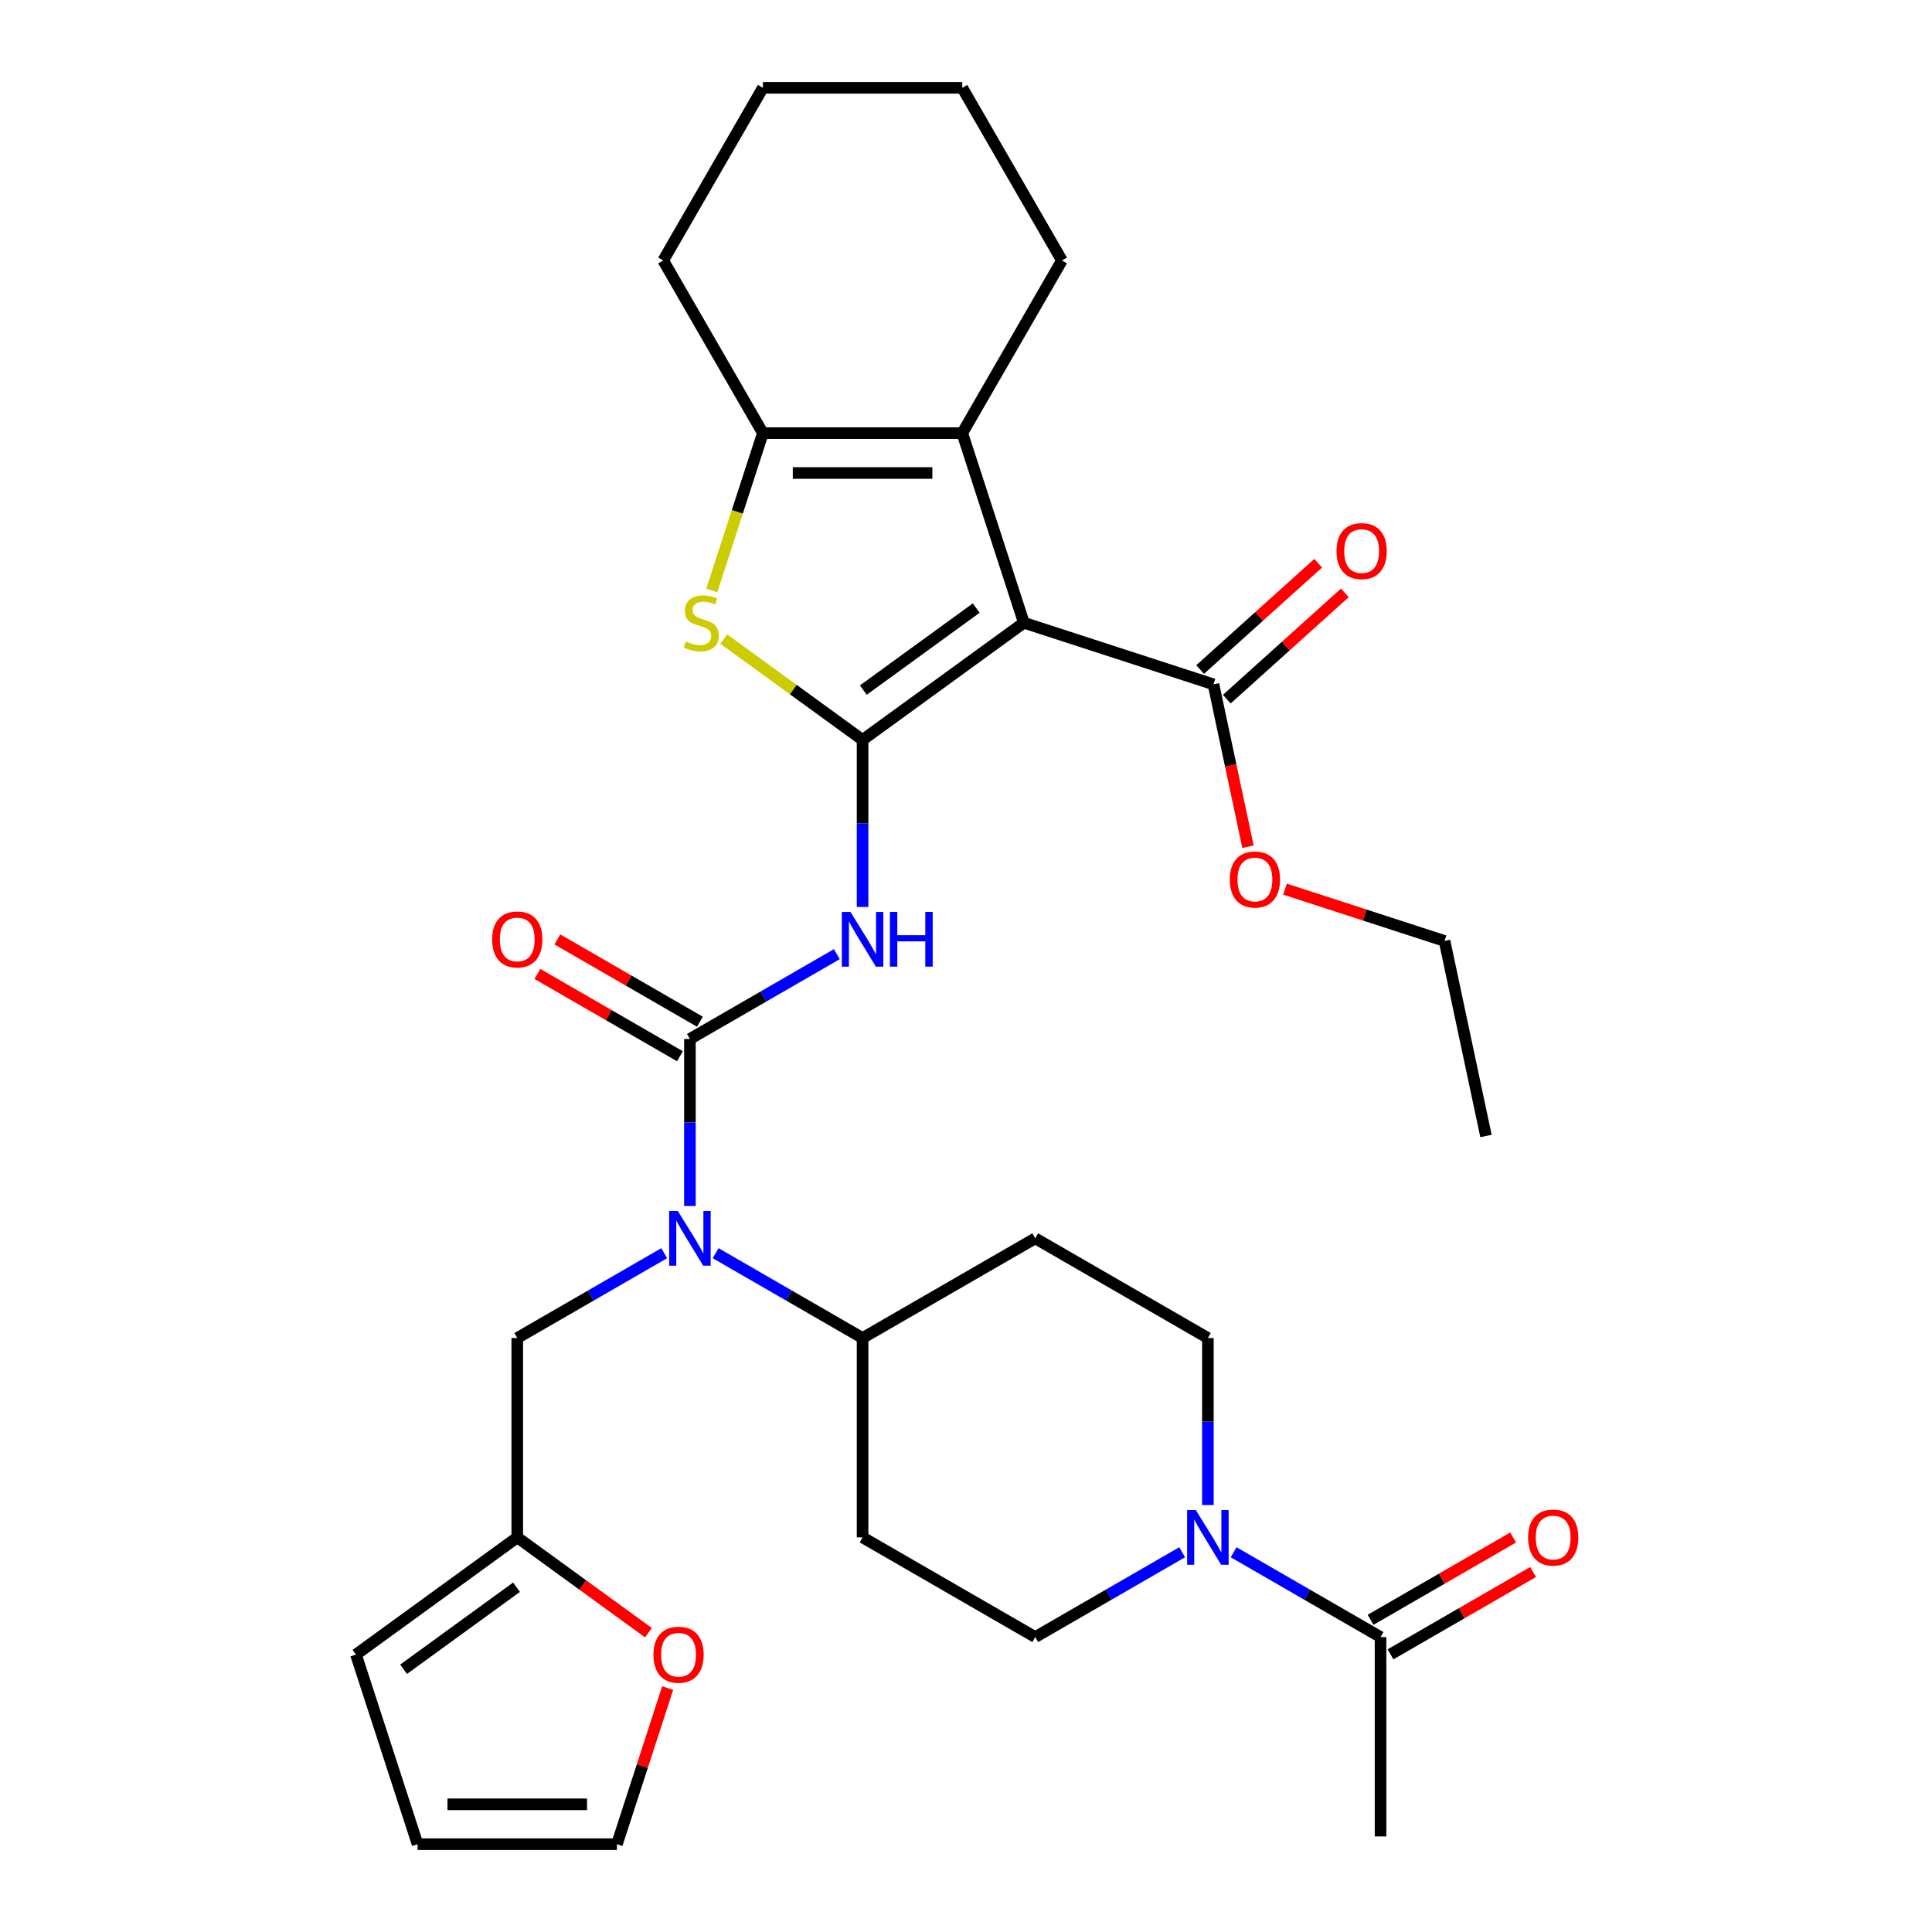 <?xml version='1.0' encoding='iso-8859-1'?>
<svg version='1.1' baseProfile='full'
              xmlns='http://www.w3.org/2000/svg'
                      xmlns:rdkit='http://www.rdkit.org/xml'
                      xmlns:xlink='http://www.w3.org/1999/xlink'
                  xml:space='preserve'
width='1000px' height='1000px' viewBox='0 0 1000 1000'>
<!-- END OF HEADER -->
<rect style='opacity:1.0;fill:#FFFFFF;stroke:none' width='1000' height='1000' x='0' y='0'> </rect>
<path class='bond-0' d='M 446.466,382.983 L 529.95,322.329' style='fill:none;fill-rule:evenodd;stroke:#000000;stroke-width:6px;stroke-linecap:butt;stroke-linejoin:miter;stroke-opacity:1' />
<path class='bond-0' d='M 446.858,357.188 L 505.297,314.73' style='fill:none;fill-rule:evenodd;stroke:#000000;stroke-width:6px;stroke-linecap:butt;stroke-linejoin:miter;stroke-opacity:1' />
<path class='bond-1' d='M 446.466,382.983 L 446.466,426.209' style='fill:none;fill-rule:evenodd;stroke:#000000;stroke-width:6px;stroke-linecap:butt;stroke-linejoin:miter;stroke-opacity:1' />
<path class='bond-1' d='M 446.466,426.209 L 446.466,469.435' style='fill:none;fill-rule:evenodd;stroke:#0000FF;stroke-width:6px;stroke-linecap:butt;stroke-linejoin:miter;stroke-opacity:1' />
<path class='bond-3' d='M 446.466,382.983 L 410.554,356.892' style='fill:none;fill-rule:evenodd;stroke:#000000;stroke-width:6px;stroke-linecap:butt;stroke-linejoin:miter;stroke-opacity:1' />
<path class='bond-3' d='M 410.554,356.892 L 374.642,330.8' style='fill:none;fill-rule:evenodd;stroke:#CCCC00;stroke-width:6px;stroke-linecap:butt;stroke-linejoin:miter;stroke-opacity:1' />
<path class='bond-4' d='M 529.95,322.329 L 498.062,224.188' style='fill:none;fill-rule:evenodd;stroke:#000000;stroke-width:6px;stroke-linecap:butt;stroke-linejoin:miter;stroke-opacity:1' />
<path class='bond-8' d='M 529.95,322.329 L 628.091,354.217' style='fill:none;fill-rule:evenodd;stroke:#000000;stroke-width:6px;stroke-linecap:butt;stroke-linejoin:miter;stroke-opacity:1' />
<path class='bond-2' d='M 433.146,493.865 L 395.123,515.818' style='fill:none;fill-rule:evenodd;stroke:#0000FF;stroke-width:6px;stroke-linecap:butt;stroke-linejoin:miter;stroke-opacity:1' />
<path class='bond-2' d='M 395.123,515.818 L 357.1,537.771' style='fill:none;fill-rule:evenodd;stroke:#000000;stroke-width:6px;stroke-linecap:butt;stroke-linejoin:miter;stroke-opacity:1' />
<path class='bond-6' d='M 357.1,537.771 L 357.1,580.997' style='fill:none;fill-rule:evenodd;stroke:#000000;stroke-width:6px;stroke-linecap:butt;stroke-linejoin:miter;stroke-opacity:1' />
<path class='bond-6' d='M 357.1,580.997 L 357.1,624.223' style='fill:none;fill-rule:evenodd;stroke:#0000FF;stroke-width:6px;stroke-linecap:butt;stroke-linejoin:miter;stroke-opacity:1' />
<path class='bond-13' d='M 362.259,528.834 L 325.366,507.534' style='fill:none;fill-rule:evenodd;stroke:#000000;stroke-width:6px;stroke-linecap:butt;stroke-linejoin:miter;stroke-opacity:1' />
<path class='bond-13' d='M 325.366,507.534 L 288.472,486.233' style='fill:none;fill-rule:evenodd;stroke:#FF0000;stroke-width:6px;stroke-linecap:butt;stroke-linejoin:miter;stroke-opacity:1' />
<path class='bond-13' d='M 351.94,546.707 L 315.047,525.407' style='fill:none;fill-rule:evenodd;stroke:#000000;stroke-width:6px;stroke-linecap:butt;stroke-linejoin:miter;stroke-opacity:1' />
<path class='bond-13' d='M 315.047,525.407 L 278.153,504.107' style='fill:none;fill-rule:evenodd;stroke:#FF0000;stroke-width:6px;stroke-linecap:butt;stroke-linejoin:miter;stroke-opacity:1' />
<path class='bond-5' d='M 368.409,305.629 L 381.639,264.908' style='fill:none;fill-rule:evenodd;stroke:#CCCC00;stroke-width:6px;stroke-linecap:butt;stroke-linejoin:miter;stroke-opacity:1' />
<path class='bond-5' d='M 381.639,264.908 L 394.87,224.188' style='fill:none;fill-rule:evenodd;stroke:#000000;stroke-width:6px;stroke-linecap:butt;stroke-linejoin:miter;stroke-opacity:1' />
<path class='bond-25' d='M 498.062,224.188 L 549.658,134.821' style='fill:none;fill-rule:evenodd;stroke:#000000;stroke-width:6px;stroke-linecap:butt;stroke-linejoin:miter;stroke-opacity:1' />
<path class='bond-32' d='M 498.062,224.188 L 394.87,224.188' style='fill:none;fill-rule:evenodd;stroke:#000000;stroke-width:6px;stroke-linecap:butt;stroke-linejoin:miter;stroke-opacity:1' />
<path class='bond-32' d='M 482.583,244.826 L 410.349,244.826' style='fill:none;fill-rule:evenodd;stroke:#000000;stroke-width:6px;stroke-linecap:butt;stroke-linejoin:miter;stroke-opacity:1' />
<path class='bond-26' d='M 394.87,224.188 L 343.275,134.821' style='fill:none;fill-rule:evenodd;stroke:#000000;stroke-width:6px;stroke-linecap:butt;stroke-linejoin:miter;stroke-opacity:1' />
<path class='bond-11' d='M 370.419,648.653 L 408.443,670.605' style='fill:none;fill-rule:evenodd;stroke:#0000FF;stroke-width:6px;stroke-linecap:butt;stroke-linejoin:miter;stroke-opacity:1' />
<path class='bond-11' d='M 408.443,670.605 L 446.466,692.558' style='fill:none;fill-rule:evenodd;stroke:#000000;stroke-width:6px;stroke-linecap:butt;stroke-linejoin:miter;stroke-opacity:1' />
<path class='bond-12' d='M 343.78,648.653 L 305.756,670.605' style='fill:none;fill-rule:evenodd;stroke:#0000FF;stroke-width:6px;stroke-linecap:butt;stroke-linejoin:miter;stroke-opacity:1' />
<path class='bond-12' d='M 305.756,670.605 L 267.733,692.558' style='fill:none;fill-rule:evenodd;stroke:#000000;stroke-width:6px;stroke-linecap:butt;stroke-linejoin:miter;stroke-opacity:1' />
<path class='bond-7' d='M 611.88,803.44 L 573.856,825.393' style='fill:none;fill-rule:evenodd;stroke:#0000FF;stroke-width:6px;stroke-linecap:butt;stroke-linejoin:miter;stroke-opacity:1' />
<path class='bond-7' d='M 573.856,825.393 L 535.833,847.346' style='fill:none;fill-rule:evenodd;stroke:#000000;stroke-width:6px;stroke-linecap:butt;stroke-linejoin:miter;stroke-opacity:1' />
<path class='bond-9' d='M 638.519,803.44 L 676.543,825.393' style='fill:none;fill-rule:evenodd;stroke:#0000FF;stroke-width:6px;stroke-linecap:butt;stroke-linejoin:miter;stroke-opacity:1' />
<path class='bond-9' d='M 676.543,825.393 L 714.566,847.346' style='fill:none;fill-rule:evenodd;stroke:#000000;stroke-width:6px;stroke-linecap:butt;stroke-linejoin:miter;stroke-opacity:1' />
<path class='bond-34' d='M 625.199,779.01 L 625.199,735.784' style='fill:none;fill-rule:evenodd;stroke:#0000FF;stroke-width:6px;stroke-linecap:butt;stroke-linejoin:miter;stroke-opacity:1' />
<path class='bond-34' d='M 625.199,735.784 L 625.199,692.558' style='fill:none;fill-rule:evenodd;stroke:#000000;stroke-width:6px;stroke-linecap:butt;stroke-linejoin:miter;stroke-opacity:1' />
<path class='bond-19' d='M 634.996,361.885 L 665.549,334.375' style='fill:none;fill-rule:evenodd;stroke:#000000;stroke-width:6px;stroke-linecap:butt;stroke-linejoin:miter;stroke-opacity:1' />
<path class='bond-19' d='M 665.549,334.375 L 696.102,306.865' style='fill:none;fill-rule:evenodd;stroke:#FF0000;stroke-width:6px;stroke-linecap:butt;stroke-linejoin:miter;stroke-opacity:1' />
<path class='bond-19' d='M 621.186,346.548 L 651.739,319.038' style='fill:none;fill-rule:evenodd;stroke:#000000;stroke-width:6px;stroke-linecap:butt;stroke-linejoin:miter;stroke-opacity:1' />
<path class='bond-19' d='M 651.739,319.038 L 682.293,291.528' style='fill:none;fill-rule:evenodd;stroke:#FF0000;stroke-width:6px;stroke-linecap:butt;stroke-linejoin:miter;stroke-opacity:1' />
<path class='bond-24' d='M 628.091,354.217 L 637.022,396.235' style='fill:none;fill-rule:evenodd;stroke:#000000;stroke-width:6px;stroke-linecap:butt;stroke-linejoin:miter;stroke-opacity:1' />
<path class='bond-24' d='M 637.022,396.235 L 645.954,438.254' style='fill:none;fill-rule:evenodd;stroke:#FF0000;stroke-width:6px;stroke-linecap:butt;stroke-linejoin:miter;stroke-opacity:1' />
<path class='bond-20' d='M 719.726,856.282 L 756.619,834.982' style='fill:none;fill-rule:evenodd;stroke:#000000;stroke-width:6px;stroke-linecap:butt;stroke-linejoin:miter;stroke-opacity:1' />
<path class='bond-20' d='M 756.619,834.982 L 793.512,813.682' style='fill:none;fill-rule:evenodd;stroke:#FF0000;stroke-width:6px;stroke-linecap:butt;stroke-linejoin:miter;stroke-opacity:1' />
<path class='bond-20' d='M 709.406,838.409 L 746.3,817.109' style='fill:none;fill-rule:evenodd;stroke:#000000;stroke-width:6px;stroke-linecap:butt;stroke-linejoin:miter;stroke-opacity:1' />
<path class='bond-20' d='M 746.3,817.109 L 783.193,795.808' style='fill:none;fill-rule:evenodd;stroke:#FF0000;stroke-width:6px;stroke-linecap:butt;stroke-linejoin:miter;stroke-opacity:1' />
<path class='bond-27' d='M 714.566,847.346 L 714.566,950.537' style='fill:none;fill-rule:evenodd;stroke:#000000;stroke-width:6px;stroke-linecap:butt;stroke-linejoin:miter;stroke-opacity:1' />
<path class='bond-10' d='M 267.733,795.75 L 267.733,692.558' style='fill:none;fill-rule:evenodd;stroke:#000000;stroke-width:6px;stroke-linecap:butt;stroke-linejoin:miter;stroke-opacity:1' />
<path class='bond-14' d='M 267.733,795.75 L 301.685,820.417' style='fill:none;fill-rule:evenodd;stroke:#000000;stroke-width:6px;stroke-linecap:butt;stroke-linejoin:miter;stroke-opacity:1' />
<path class='bond-14' d='M 301.685,820.417 L 335.637,845.085' style='fill:none;fill-rule:evenodd;stroke:#FF0000;stroke-width:6px;stroke-linecap:butt;stroke-linejoin:miter;stroke-opacity:1' />
<path class='bond-21' d='M 267.733,795.75 L 184.249,856.404' style='fill:none;fill-rule:evenodd;stroke:#000000;stroke-width:6px;stroke-linecap:butt;stroke-linejoin:miter;stroke-opacity:1' />
<path class='bond-21' d='M 267.341,821.545 L 208.903,864.003' style='fill:none;fill-rule:evenodd;stroke:#000000;stroke-width:6px;stroke-linecap:butt;stroke-linejoin:miter;stroke-opacity:1' />
<path class='bond-15' d='M 446.466,692.558 L 535.833,640.962' style='fill:none;fill-rule:evenodd;stroke:#000000;stroke-width:6px;stroke-linecap:butt;stroke-linejoin:miter;stroke-opacity:1' />
<path class='bond-16' d='M 446.466,692.558 L 446.466,795.75' style='fill:none;fill-rule:evenodd;stroke:#000000;stroke-width:6px;stroke-linecap:butt;stroke-linejoin:miter;stroke-opacity:1' />
<path class='bond-22' d='M 345.583,873.744 L 332.456,914.145' style='fill:none;fill-rule:evenodd;stroke:#FF0000;stroke-width:6px;stroke-linecap:butt;stroke-linejoin:miter;stroke-opacity:1' />
<path class='bond-22' d='M 332.456,914.145 L 319.329,954.545' style='fill:none;fill-rule:evenodd;stroke:#000000;stroke-width:6px;stroke-linecap:butt;stroke-linejoin:miter;stroke-opacity:1' />
<path class='bond-18' d='M 535.833,640.962 L 625.199,692.558' style='fill:none;fill-rule:evenodd;stroke:#000000;stroke-width:6px;stroke-linecap:butt;stroke-linejoin:miter;stroke-opacity:1' />
<path class='bond-17' d='M 446.466,795.75 L 535.833,847.346' style='fill:none;fill-rule:evenodd;stroke:#000000;stroke-width:6px;stroke-linecap:butt;stroke-linejoin:miter;stroke-opacity:1' />
<path class='bond-23' d='M 184.249,856.404 L 216.137,954.545' style='fill:none;fill-rule:evenodd;stroke:#000000;stroke-width:6px;stroke-linecap:butt;stroke-linejoin:miter;stroke-opacity:1' />
<path class='bond-35' d='M 319.329,954.545 L 216.137,954.545' style='fill:none;fill-rule:evenodd;stroke:#000000;stroke-width:6px;stroke-linecap:butt;stroke-linejoin:miter;stroke-opacity:1' />
<path class='bond-35' d='M 303.85,933.907 L 231.616,933.907' style='fill:none;fill-rule:evenodd;stroke:#000000;stroke-width:6px;stroke-linecap:butt;stroke-linejoin:miter;stroke-opacity:1' />
<path class='bond-28' d='M 665.126,460.216 L 706.406,473.628' style='fill:none;fill-rule:evenodd;stroke:#FF0000;stroke-width:6px;stroke-linecap:butt;stroke-linejoin:miter;stroke-opacity:1' />
<path class='bond-28' d='M 706.406,473.628 L 747.687,487.041' style='fill:none;fill-rule:evenodd;stroke:#000000;stroke-width:6px;stroke-linecap:butt;stroke-linejoin:miter;stroke-opacity:1' />
<path class='bond-29' d='M 549.658,134.821 L 498.062,45.455' style='fill:none;fill-rule:evenodd;stroke:#000000;stroke-width:6px;stroke-linecap:butt;stroke-linejoin:miter;stroke-opacity:1' />
<path class='bond-30' d='M 343.275,134.821 L 394.87,45.455' style='fill:none;fill-rule:evenodd;stroke:#000000;stroke-width:6px;stroke-linecap:butt;stroke-linejoin:miter;stroke-opacity:1' />
<path class='bond-31' d='M 747.687,487.041 L 769.142,587.978' style='fill:none;fill-rule:evenodd;stroke:#000000;stroke-width:6px;stroke-linecap:butt;stroke-linejoin:miter;stroke-opacity:1' />
<path class='bond-33' d='M 498.062,45.455 L 394.87,45.455' style='fill:none;fill-rule:evenodd;stroke:#000000;stroke-width:6px;stroke-linecap:butt;stroke-linejoin:miter;stroke-opacity:1' />
<path  class='atom-2' d='M 440.206 472.015
L 449.486 487.015
Q 450.406 488.495, 451.886 491.175
Q 453.366 493.855, 453.446 494.015
L 453.446 472.015
L 457.206 472.015
L 457.206 500.335
L 453.326 500.335
L 443.366 483.935
Q 442.206 482.015, 440.966 479.815
Q 439.766 477.615, 439.406 476.935
L 439.406 500.335
L 435.726 500.335
L 435.726 472.015
L 440.206 472.015
' fill='#0000FF'/>
<path  class='atom-2' d='M 460.606 472.015
L 464.446 472.015
L 464.446 484.055
L 478.926 484.055
L 478.926 472.015
L 482.766 472.015
L 482.766 500.335
L 478.926 500.335
L 478.926 487.255
L 464.446 487.255
L 464.446 500.335
L 460.606 500.335
L 460.606 472.015
' fill='#0000FF'/>
<path  class='atom-4' d='M 354.982 332.049
Q 355.302 332.169, 356.622 332.729
Q 357.942 333.289, 359.382 333.649
Q 360.862 333.969, 362.302 333.969
Q 364.982 333.969, 366.542 332.689
Q 368.102 331.369, 368.102 329.089
Q 368.102 327.529, 367.302 326.569
Q 366.542 325.609, 365.342 325.089
Q 364.142 324.569, 362.142 323.969
Q 359.622 323.209, 358.102 322.489
Q 356.622 321.769, 355.542 320.249
Q 354.502 318.729, 354.502 316.169
Q 354.502 312.609, 356.902 310.409
Q 359.342 308.209, 364.142 308.209
Q 367.422 308.209, 371.142 309.769
L 370.222 312.849
Q 366.822 311.449, 364.262 311.449
Q 361.502 311.449, 359.982 312.609
Q 358.462 313.729, 358.502 315.689
Q 358.502 317.209, 359.262 318.129
Q 360.062 319.049, 361.182 319.569
Q 362.342 320.089, 364.262 320.689
Q 366.822 321.489, 368.342 322.289
Q 369.862 323.089, 370.942 324.729
Q 372.062 326.329, 372.062 329.089
Q 372.062 333.009, 369.422 335.129
Q 366.822 337.209, 362.462 337.209
Q 359.942 337.209, 358.022 336.649
Q 356.142 336.129, 353.902 335.209
L 354.982 332.049
' fill='#CCCC00'/>
<path  class='atom-7' d='M 350.84 626.802
L 360.12 641.802
Q 361.04 643.282, 362.52 645.962
Q 364 648.642, 364.08 648.802
L 364.08 626.802
L 367.84 626.802
L 367.84 655.122
L 363.96 655.122
L 354 638.722
Q 352.84 636.802, 351.6 634.602
Q 350.4 632.402, 350.04 631.722
L 350.04 655.122
L 346.36 655.122
L 346.36 626.802
L 350.84 626.802
' fill='#0000FF'/>
<path  class='atom-8' d='M 618.939 781.59
L 628.219 796.59
Q 629.139 798.07, 630.619 800.75
Q 632.099 803.43, 632.179 803.59
L 632.179 781.59
L 635.939 781.59
L 635.939 809.91
L 632.059 809.91
L 622.099 793.51
Q 620.939 791.59, 619.699 789.39
Q 618.499 787.19, 618.139 786.51
L 618.139 809.91
L 614.459 809.91
L 614.459 781.59
L 618.939 781.59
' fill='#0000FF'/>
<path  class='atom-14' d='M 254.733 486.255
Q 254.733 479.455, 258.093 475.655
Q 261.453 471.855, 267.733 471.855
Q 274.013 471.855, 277.373 475.655
Q 280.733 479.455, 280.733 486.255
Q 280.733 493.135, 277.333 497.055
Q 273.933 500.935, 267.733 500.935
Q 261.493 500.935, 258.093 497.055
Q 254.733 493.175, 254.733 486.255
M 267.733 497.735
Q 272.053 497.735, 274.373 494.855
Q 276.733 491.935, 276.733 486.255
Q 276.733 480.695, 274.373 477.895
Q 272.053 475.055, 267.733 475.055
Q 263.413 475.055, 261.053 477.855
Q 258.733 480.655, 258.733 486.255
Q 258.733 491.975, 261.053 494.855
Q 263.413 497.735, 267.733 497.735
' fill='#FF0000'/>
<path  class='atom-15' d='M 338.217 856.484
Q 338.217 849.684, 341.577 845.884
Q 344.937 842.084, 351.217 842.084
Q 357.497 842.084, 360.857 845.884
Q 364.217 849.684, 364.217 856.484
Q 364.217 863.364, 360.817 867.284
Q 357.417 871.164, 351.217 871.164
Q 344.977 871.164, 341.577 867.284
Q 338.217 863.404, 338.217 856.484
M 351.217 867.964
Q 355.537 867.964, 357.857 865.084
Q 360.217 862.164, 360.217 856.484
Q 360.217 850.924, 357.857 848.124
Q 355.537 845.284, 351.217 845.284
Q 346.897 845.284, 344.537 848.084
Q 342.217 850.884, 342.217 856.484
Q 342.217 862.204, 344.537 865.084
Q 346.897 867.964, 351.217 867.964
' fill='#FF0000'/>
<path  class='atom-20' d='M 691.777 285.248
Q 691.777 278.448, 695.137 274.648
Q 698.497 270.848, 704.777 270.848
Q 711.057 270.848, 714.417 274.648
Q 717.777 278.448, 717.777 285.248
Q 717.777 292.128, 714.377 296.048
Q 710.977 299.928, 704.777 299.928
Q 698.537 299.928, 695.137 296.048
Q 691.777 292.168, 691.777 285.248
M 704.777 296.728
Q 709.097 296.728, 711.417 293.848
Q 713.777 290.928, 713.777 285.248
Q 713.777 279.688, 711.417 276.888
Q 709.097 274.048, 704.777 274.048
Q 700.457 274.048, 698.097 276.848
Q 695.777 279.648, 695.777 285.248
Q 695.777 290.968, 698.097 293.848
Q 700.457 296.728, 704.777 296.728
' fill='#FF0000'/>
<path  class='atom-21' d='M 790.933 795.83
Q 790.933 789.03, 794.293 785.23
Q 797.653 781.43, 803.933 781.43
Q 810.213 781.43, 813.573 785.23
Q 816.933 789.03, 816.933 795.83
Q 816.933 802.71, 813.533 806.63
Q 810.133 810.51, 803.933 810.51
Q 797.693 810.51, 794.293 806.63
Q 790.933 802.75, 790.933 795.83
M 803.933 807.31
Q 808.253 807.31, 810.573 804.43
Q 812.933 801.51, 812.933 795.83
Q 812.933 790.27, 810.573 787.47
Q 808.253 784.63, 803.933 784.63
Q 799.613 784.63, 797.253 787.43
Q 794.933 790.23, 794.933 795.83
Q 794.933 801.55, 797.253 804.43
Q 799.613 807.31, 803.933 807.31
' fill='#FF0000'/>
<path  class='atom-25' d='M 636.546 455.233
Q 636.546 448.433, 639.906 444.633
Q 643.266 440.833, 649.546 440.833
Q 655.826 440.833, 659.186 444.633
Q 662.546 448.433, 662.546 455.233
Q 662.546 462.113, 659.146 466.033
Q 655.746 469.913, 649.546 469.913
Q 643.306 469.913, 639.906 466.033
Q 636.546 462.153, 636.546 455.233
M 649.546 466.713
Q 653.866 466.713, 656.186 463.833
Q 658.546 460.913, 658.546 455.233
Q 658.546 449.673, 656.186 446.873
Q 653.866 444.033, 649.546 444.033
Q 645.226 444.033, 642.866 446.833
Q 640.546 449.633, 640.546 455.233
Q 640.546 460.953, 642.866 463.833
Q 645.226 466.713, 649.546 466.713
' fill='#FF0000'/>
</svg>
